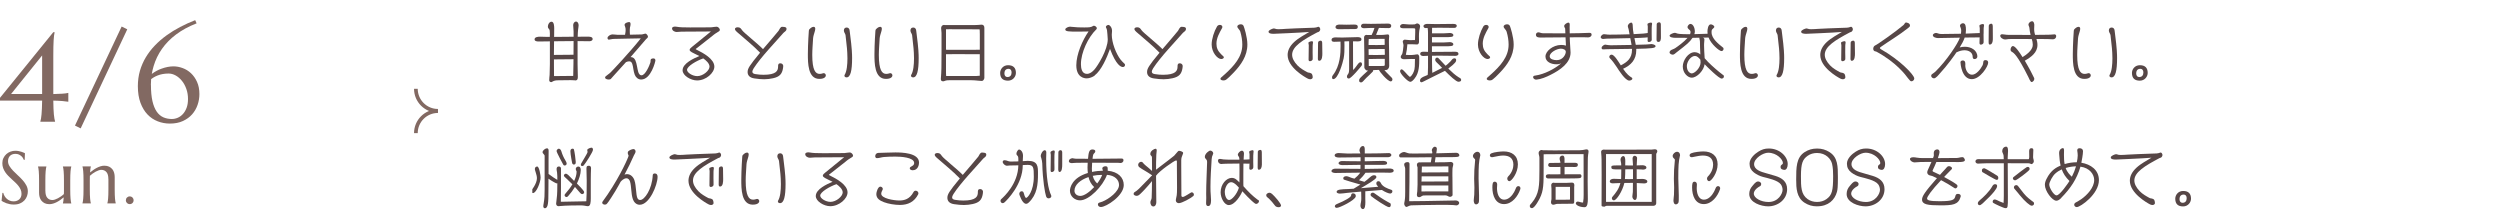 <?xml version="1.0" encoding="UTF-8"?><svg id="_レイヤー_2" xmlns="http://www.w3.org/2000/svg" xmlns:xlink="http://www.w3.org/1999/xlink" viewBox="0 0 675.92 60"><defs><style>.cls-1{fill:#826962;}.cls-2,.cls-3{fill:none;}.cls-4{fill:#564646;}.cls-5{clip-path:url(#clippath-1);}.cls-3{stroke:#826962;stroke-miterlimit:10;}.cls-6{clip-path:url(#clippath);}</style><clipPath id="clippath"><rect class="cls-2" x="105.42" y="22" width="16" height="16"/></clipPath><clipPath id="clippath-1"><rect class="cls-2" x="143.92" width="532" height="60"/></clipPath></defs><g id="Design"><path class="cls-1" d="M14.76,8.7v.07c-.06.23-.11.52-.15.86-.04.34-.08.77-.11,1.28-.03.51-.05,1.12-.07,1.82-.02.7-.02,1.52-.02,2.47v10.23c1.01-.02,1.83-.06,2.47-.1.64-.04,1.14-.11,1.52-.2h.07v2.37h-.07c-.38-.07-.88-.13-1.52-.18-.64-.06-1.46-.09-2.47-.12.01.81.03,1.52.05,2.12.02.61.06,1.14.1,1.59.04.45.09.83.15,1.15.06.32.12.58.18.79v.07h-3.98v-.07c.07-.21.13-.47.18-.79.06-.32.1-.7.14-1.15.04-.45.07-.98.1-1.59.03-.61.05-1.32.06-2.12H0v-.75L14.41,8.7h.35ZM11.39,25.42v-10.43L2.99,25.42h8.4Z"/><path class="cls-1" d="M32.88,7.17l1.53.75-12.6,26.79-1.54-.76,12.62-26.78Z"/><path class="cls-1" d="M53.16,6.31c-2.14.83-3.98,1.83-5.54,3-1.56,1.17-2.84,2.48-3.84,3.92-1.01,1.44-1.75,2.98-2.24,4.63-.21.7-.38,1.41-.5,2.12.87-.63,1.73-1.1,2.56-1.39,1.17-.43,2.27-.65,3.3-.65.81,0,1.63.15,2.47.46.84.3,1.59.77,2.26,1.39.67.63,1.22,1.41,1.64,2.35.43.94.64,2.04.64,3.3,0,.99-.16,1.96-.49,2.91-.33.96-.82,1.81-1.48,2.56-.66.75-1.49,1.35-2.49,1.81-1,.46-2.17.69-3.51.69-1.15,0-2.25-.2-3.3-.61s-1.97-1.02-2.76-1.85-1.43-1.88-1.9-3.15c-.47-1.27-.71-2.77-.71-4.51,0-1.46.19-2.84.56-4.14.38-1.3.91-2.52,1.59-3.66.69-1.14,1.5-2.21,2.46-3.2.95-.99,2-1.9,3.15-2.73,1.15-.83,2.38-1.59,3.69-2.27,1.31-.69,2.66-1.3,4.05-1.84l.38.85ZM40.81,22.98c0,1.74.14,3.19.41,4.37.27,1.17.66,2.12,1.15,2.83s1.09,1.22,1.78,1.53c.69.3,1.46.46,2.3.46.55,0,1.09-.11,1.62-.34.53-.23.99-.57,1.4-1.02.41-.45.74-1.02.99-1.69.25-.67.37-1.46.37-2.36,0-.97-.15-1.88-.45-2.72-.3-.84-.69-1.57-1.19-2.18-.49-.61-1.05-1.1-1.68-1.45-.63-.35-1.26-.53-1.92-.53-.59,0-1.13.05-1.62.14-.49.09-.95.22-1.37.39-.42.17-.81.36-1.16.58-.21.13-.4.27-.58.4-.04.53-.07,1.07-.07,1.61Z"/><path class="cls-1" d="M6.66,43.23h-.21c-.05-.15-.14-.32-.25-.51s-.26-.37-.45-.53-.41-.3-.67-.42-.57-.17-.93-.17c-.32,0-.6.05-.85.15s-.45.23-.62.41-.29.38-.38.62-.13.51-.13.8c0,.47.13.92.4,1.34s.59.85.99,1.26.83.83,1.29,1.25.89.85,1.29,1.3.73.92.99,1.41.4,1.02.4,1.59c0,.42-.07.85-.22,1.27s-.37.81-.68,1.15-.7.61-1.18.83-1.05.32-1.72.32c-.37,0-.72-.03-1.06-.1s-.65-.15-.93-.25-.54-.21-.76-.33-.41-.22-.55-.32l.22-2.16h.24c.07.31.19.6.35.87s.36.52.6.73c.24.21.51.38.82.51s.64.19,1.01.19c.33,0,.63-.05.89-.15s.49-.24.68-.42.33-.39.43-.64.15-.52.15-.81c0-.41-.07-.79-.22-1.14s-.35-.68-.59-.99-.52-.62-.83-.91-.63-.59-.95-.88-.64-.6-.95-.91c-.31-.31-.59-.65-.83-1s-.44-.74-.59-1.14-.22-.85-.22-1.34c0-.51.1-.98.3-1.39s.46-.77.79-1.06.7-.52,1.12-.67.85-.23,1.29-.23c.33,0,.62.03.9.08s.52.11.74.19.41.14.57.21.3.13.4.18l-.07,1.83Z"/><path class="cls-1" d="M12.27,51.58c0,.86.17,1.49.51,1.89s.8.61,1.38.61c.21,0,.44-.04.7-.13s.53-.21.81-.35.55-.32.83-.51.53-.4.77-.62c.01-.19.02-.39.02-.6v-3.04c0-.55,0-1.04-.02-1.45s-.04-.77-.06-1.07-.05-.55-.09-.75-.07-.37-.11-.51v-.04h2.26v.04c-.04.14-.07.31-.11.51s-.06.45-.09.75-.05.66-.06,1.07-.02.9-.02,1.45v2.36c0,.55,0,1.04.02,1.45s.03.77.06,1.07.06.55.09.75.07.37.11.51v.04h-2.26v-.04c.04-.16.08-.37.12-.62s.07-.59.09-1c-.27.23-.56.45-.86.67s-.63.42-.97.6-.67.32-1.02.42-.68.16-1.01.16c-.51,0-.94-.09-1.29-.26s-.64-.41-.87-.69-.39-.61-.49-.98-.15-.74-.15-1.12v-3.32c0-.55,0-1.04-.02-1.45s-.03-.77-.06-1.07-.06-.55-.09-.75-.07-.37-.11-.51v-.04h2.26v.04c-.04.14-.07.31-.11.51s-.06.45-.09.75-.05.66-.06,1.07-.02.9-.02,1.45v2.76Z"/><path class="cls-1" d="M29.3,48.42c0-.86-.17-1.49-.52-1.89s-.81-.61-1.39-.61c-.21,0-.44.04-.7.13s-.53.21-.8.35-.55.32-.82.51-.53.4-.77.62l-.02,1.28v2.36c0,.55,0,1.04.02,1.45s.03.77.06,1.07.06.55.09.75.07.37.11.51v.04h-2.26v-.04c.04-.14.08-.31.11-.51s.06-.45.09-.75.04-.66.06-1.07.02-.9.02-1.45v-2.36c0-.55,0-1.04-.02-1.45s-.04-.77-.06-1.07-.05-.55-.09-.75-.07-.37-.11-.51v-.04h2.26v.04c-.05.16-.09.37-.12.62s-.06.58-.09.98c.27-.22.56-.44.86-.66s.63-.42.96-.59.67-.31,1.02-.42.68-.16,1.02-.16c.51,0,.94.09,1.29.26s.64.41.87.69.39.61.49.98.15.74.15,1.12v3.32c0,.55,0,1.04.02,1.45s.03.77.06,1.07.06.55.09.75.07.37.11.51v.04h-2.26v-.04c.04-.14.08-.31.11-.51s.06-.45.09-.75.04-.66.06-1.07.02-.9.02-1.45v-2.76Z"/><path class="cls-1" d="M34.03,54.14c0-.14.03-.28.08-.41s.13-.24.22-.33.21-.17.33-.22c.13-.06.26-.08.41-.08s.29.03.42.08.24.13.33.22.17.21.22.33.08.26.08.41c0,.3-.1.55-.3.75s-.45.3-.75.3c-.14,0-.28-.03-.41-.08-.13-.06-.24-.13-.33-.22s-.17-.21-.22-.33-.08-.27-.08-.42Z"/><g class="cls-6"><path class="cls-3" d="M118.4,29.96c-3.29,0-5.96-2.67-5.96-5.96"/><path class="cls-3" d="M118.4,30.04c-3.29,0-5.96,2.67-5.96,5.96"/></g><g class="cls-5"><path class="cls-4" d="M156.16,17.38c0,1.13.07,2.27.07,3.4,0,.54-.09.97-.72.97-.07,0-.14-.02-.2-.04-.32,0-.67-.04-.99-.04-1.12,0-2.21.04-3.33.04-.56,0-1.12.04-1.6.34-.09.05-.22.16-.32.16-.32,0-.58-.18-.58-.52,0-.49.07-.97.11-1.46.05-.95.07-1.91.07-2.86v-6.19c-.99.02-2,.04-2.99.04-.41,0-1.15-.04-1.15-.58,0-.65.97-.72,1.46-.72.61,0,1.26.05,1.87.05h.79c0-.29.02-.58.02-.86,0-.7-.05-1.06-.23-1.26l-.09-.09c-.11-.13-.22-.27-.22-.61,0-.54.4-1.28.99-1.28.7,0,.72,1.31.72,1.82,0,.76,0,1.53-.02,2.29,1.75,0,3.51-.04,5.26-.05v-1.44c0-.58-.11-1.13-.11-1.71,0-.43.31-.95.77-.95.5,0,.7.58.7,1.01,0,.16-.04.34-.05.5-.07.5-.14,1.01-.16,1.51l-.04,1.08c.88,0,1.78-.02,2.67-.02.47,0,1.37,0,1.37.63,0,.47-.52.61-.92.61-1.04,0-2.11-.02-3.15-.04v6.27ZM155.06,14.8c0-1.22.02-2.47.02-3.69h-.36c-1.64,0-3.28.02-4.92.05-.02,1.17-.04,2.36-.04,3.53v.16c1.75,0,3.48-.05,5.22-.05h.07ZM155.04,16.86l.02-.85c-1.76,0-3.53.05-5.29.05v1.57c0,.97,0,1.94.02,2.94h.18c1.67,0,3.33-.05,5.01-.05l.07-3.65Z"/><path class="cls-4" d="M165.12,21.36c-.09.11-.45.14-.58.14-.29,0-.94-.14-.94-.52,0-.13.04-.23.13-.32.31-.31.95-.68,1.35-1.08.65-.65,4.97-5.19,8.17-9.2h-.45c-2.29,0-4.56.13-6.84.14-.45,0-1.17.2-1.35.2-.23,0-.36-.23-.36-.45,0-.5.85-.97,1.3-.97.36,0,1.13.09,1.42.11h2.02c.13-.67.16-1.01.16-1.24,0-.45-.02-.63-.16-1.01-.05-.14-.13-.27-.13-.43,0-.54.95-.77,1.24-.77.34,0,.38.34.38.59,0,.16-.02.31-.05.45l-.11.43c-.04.22-.05.43-.05.65,0,.43,0,.88.04,1.3,1.04-.04,2.11-.05,3.15-.07.32,0,.83-.23,1.03-.23.29,0,.7.54.7.83,0,.32-.4.52-.52.68-1.3,1.51-2.57,3.01-3.89,4.5l-.31.34h.04c.63,0,1.01.34,1.26.86.41.86.52,2.3.79,3.17.16.5.43.9.88.9,1.04,0,2.14-2.63,2.4-3.46.05-.16.05-.32.05-.5,0-.36.14-.61.79-.61.34,0,.52.23.52.54,0,.29-1.19,5.17-3.85,5.17-.81,0-1.44-.56-1.73-1.28-.38-.92-.41-2.21-.67-2.92-.16-.45-.36-.72-.86-.72-.29,0-.59.11-.85.22l-3.26,3.6-.86.97Z"/><path class="cls-4" d="M188.47,12.95c-.05.05-.16.13-.23.18-.07.05-.14.09-.14.13s.07.07.14.13l.25.13c1.57.77,4.65,2.41,4.65,4.5,0,1.67-2.23,3.73-4.68,3.73-1.69,0-3.91-1.31-3.91-2.75,0-1.87,3.06-3.24,4.54-3.85-.41-.22-.83-.41-1.24-.61-.32-.16-1.4-.61-1.4-1.04,0-.32.41-.63.65-.83,1.69-1.4,3.4-2.77,5.11-4.16-2.65,0-5.33.02-7.92.05-.45,0-.9.09-1.35.09-.52,0-1.24-.36-1.24-.97,0-.43.56-.49.86-.49.16,0,.31.02.45.05.7.14,1.76.18,3.56.18.18,0,3.31,0,4.41-.02,1.17,0,1.35-.02,1.4-.02.47-.04.92-.16,1.39-.16.38,0,.86.49.86.86,0,.29-.31.45-.77.72-.63.36-1.17.83-1.73,1.28l-3.66,2.88ZM185.75,18.89c0,.74,1.46,1.69,2.77,1.69,1.57,0,3.31-1.51,3.31-2.56,0-.9-1.01-1.75-1.69-2.23-1.78.61-4.39,2.11-4.39,3.1Z"/><path class="cls-4" d="M211.62,7.26c.67,0,1.03.14,1.03.5,0,.32-.09.52-.4.77-.14.13-.32.23-.45.38-1.89,2.2-6.1,6.54-8.03,9.56-.25.4-.36.7-.36.92,0,.41.38.58.85.65.77.13,1.49.18,2.2.18,3.42,0,3.91-1.1,3.91-2.2,0-.49.02-.9.63-.9.34,0,.76.22.76.77,0,.18-.04.38-.05.5-.25,1.67-.99,2.39-2.72,2.77-.76.16-1.51.27-2.38.27-.77,0-1.64-.07-2.68-.23-1.35-.2-1.8-.94-1.8-1.71,0-.94.41-1.66,3.37-5.24-2-2.07-4.16-3.75-6.27-5.62-.18-.16-.52-.49-.52-.76,0-.47.59-.49.77-.49.65,0,.83.34,1.17.81.54.74,4.21,3.6,5.64,5.1,1.8-2.14,3.6-4.16,4.2-4.95.29-.4.45-1.1,1.03-1.1h.13Z"/><path class="cls-4" d="M218.82,7.93c.31-.32.7-.68,1.17-.68.34,0,.43.27.43.56,0,.27-.09.54-.16.79-.16.52-.4,1.26-.43,1.8-.07,1.46-.22,2.95-.22,4.43,0,4.14.86,5.15,2,5.15.27,0,.59-.05.95-.18.05-.02.11-.02.16-.02.32,0,.56.31.56.61,0,.27-.25.94-1.76.94-3.1,0-3.1-4.3-3.1-6.73,0-1.4.07-2.83.13-4.18.13-2.32.13-2.34.27-2.48ZM228.16,8.25c0-.47.23-.81.76-.81.49,0,.76.38.79.81.02.29.07.59.11.88.54,4.07.56,5.65.56,6.59,0,3.37-.43,5.2-1.49,5.2-.23,0-.56-.11-.58-.4,0-.11,0-.18.05-.27.59-.94.76-2.77.76-4.48,0-1.03-.07-2-.13-2.72-.11-1.17-.23-2.34-.38-3.51-.05-.45-.41-.72-.45-1.21v-.09Z"/><path class="cls-4" d="M236.82,7.93c.31-.32.7-.68,1.17-.68.34,0,.43.27.43.56,0,.27-.09.54-.16.79-.16.52-.4,1.26-.43,1.8-.07,1.46-.22,2.95-.22,4.43,0,4.14.86,5.15,2,5.15.27,0,.59-.05.95-.18.05-.02.11-.02.16-.02.32,0,.56.31.56.61,0,.27-.25.94-1.76.94-3.1,0-3.1-4.3-3.1-6.73,0-1.4.07-2.83.13-4.18.13-2.32.13-2.34.27-2.48ZM246.16,8.25c0-.47.23-.81.76-.81.49,0,.76.38.79.81.02.29.07.59.11.88.54,4.07.56,5.65.56,6.59,0,3.37-.43,5.2-1.49,5.2-.23,0-.56-.11-.58-.4,0-.11,0-.18.05-.27.59-.94.76-2.77.76-4.48,0-1.03-.07-2-.13-2.72-.11-1.17-.23-2.34-.38-3.51-.05-.45-.41-.72-.45-1.21v-.09Z"/><path class="cls-4" d="M256.83,21.68c-.52,0-1.01.02-1.49.23-.11.05-.18.07-.31.07-.65,0-.65-.4-.65-.67v-.07c.16-1.89.18-3.26.18-7.24v-5.08c0-.45-.11-.88-.11-1.33s.32-.86.79-.86c.05,0,.11.02.14.04h8.26c.5,0,1.01-.04,1.51-.09.07,0,.14-.02.22-.02.52,0,.77.34.77.85v13.56c0,.25-.27.74-.54.79-.09.02-.18.02-.27.02-.29,0-.56-.04-.85-.07-.68-.07-1.35-.13-2.03-.13h-5.64ZM264.9,9.06c0-.27,0-.9-.04-1.12-.54-.02-1.53-.02-2.07-.02h-1.1c-1.67,0-3.35-.02-5.02-.02-.31,0-.59,0-.9.02v5.53c.38.02.74.02,1.12.02h3.46c1.48,0,3.06-.02,4.56-.02v-4.39ZM264.9,14.66c-1.78,0-3.58-.02-5.37-.02h-1.58c-.72,0-1.46,0-2.18.02v5.1c0,.27.04.52.04.79h7.83c.25,0,.52,0,.77-.04.16-.02.31-.04.49-.04v-5.82Z"/><path class="cls-4" d="M272.53,21.81c-1.39,0-2.12-.68-2.12-2.09,0-1.01.79-2.09,2.14-2.09,1.42,0,2.12.72,2.12,2.09,0,.97-.79,2.09-2.14,2.09ZM273.5,19.57c0-.59-.31-.97-.81-.97-.38,0-1.13.13-1.13,1.26,0,.59.31.97.81.97.77,0,1.13-.5,1.13-1.26Z"/><path class="cls-4" d="M295.99,20.42c-.56.41-1.46.77-2.16.77s-2.83-.27-2.83-3.55c0-2.92,1.64-6.73,3.31-9.13-.92,0-1.82.04-2.74.04-2.56,0-3.55-.02-3.55-.58,0-.45.92-.76,1.28-.76.16,0,.32.04.49.05,1.13.14,2.2.16,3.35.16,1.26,0,1.84-.02,2.41-.4.05-.04.11-.07.16-.07.34,0,.83.32.83.68,0,.13-.05.23-.11.29-2.25,2.16-4.18,6.3-4.18,9.42,0,1.08.23,2.63,1.62,2.63.79,0,1.46-.52,2.07-1.22.81-.92,3.56-5.26,3.56-8.12,0-.5-.18-2.38-.2-2.45-.04-.27-.13-.5-.27-.74-.04-.05-.04-.11-.04-.16,0-.29.43-.54.7-.54.31,0,.97.61.97,1.62,0,.34-.07.68-.07,1.03,0,2.11,1.12,5.11,2.41,6.77.32.41.67.72,1.04,1.08.11.09.13.22.13.34,0,.32-.27.54-.58.54-.5,0-1.8-.43-3.48-4.9-.85,2.38-2.34,5.82-4.16,7.18Z"/><path class="cls-4" d="M319.62,7.26c.67,0,1.03.14,1.03.5,0,.32-.09.52-.4.77-.14.13-.32.23-.45.38-1.89,2.2-6.1,6.54-8.03,9.56-.25.4-.36.7-.36.92,0,.41.38.58.85.65.77.13,1.49.18,2.2.18,3.42,0,3.91-1.1,3.91-2.2,0-.49.02-.9.63-.9.34,0,.76.22.76.77,0,.18-.04.38-.05.5-.25,1.67-.99,2.39-2.72,2.77-.76.16-1.51.27-2.38.27-.77,0-1.64-.07-2.68-.23-1.35-.2-1.8-.94-1.8-1.71,0-.94.41-1.66,3.37-5.24-2-2.07-4.16-3.75-6.27-5.62-.18-.16-.52-.49-.52-.76,0-.47.59-.49.77-.49.65,0,.83.34,1.17.81.54.74,4.21,3.6,5.64,5.1,1.8-2.14,3.6-4.16,4.2-4.95.29-.4.45-1.1,1.03-1.1h.13Z"/><path class="cls-4" d="M330.74,15.2c.07.07.14.2.14.31,0,.32-.47.45-.7.45-1.01,0-2.59-1.78-2.59-3.94,0-1.49.68-3.56,1.44-4.84.16-.29.47-.45.79-.45s.67.18.67.56c0,.13-.04.22-.09.32-.72,1.3-1.51,2.65-1.51,4.2,0,1.15.36,1.94,1.24,2.83l.61.58ZM331.25,19.99c2.3-2.12,4.63-4.56,4.63-7.92,0-1.15-.2-2.34-.52-3.44-.09-.34-.31-.59-.49-.81l-.23-.31c-.05-.11-.11-.2-.11-.31,0-.45.58-.63.92-.63.38,0,.65.14.79.49.11.23,1.01,2.93,1.01,4.97,0,3.12-1.75,5.56-3.8,7.69-1.84,1.89-2.11,2.03-2.65,2.03-.22,0-.83-.07-.83-.43,0-.13.05-.23.14-.32l1.13-1.01Z"/><path class="cls-4" d="M356.14,8.75c-4,2.11-6.79,3.83-6.79,6.05,0,.92.49,1.87,1.42,2.86.81.86,1.91,1.44,2.66,1.85.34.2.56.05,1.1.34.27.13.38.72.38,1.04,0,.43-.45.54-.68.54-.25,0-.5-.09-.7-.2-.79-.41-5.4-3.01-5.4-6.37,0-1.22.59-2.41,1.78-3.51,1.24-1.15,2.86-1.96,4.07-2.72l-.5.04c-1.66.16-9.06.47-9.16.47-.63,0-1.35-.09-1.35-.58,0-.43,1.12-.86,1.44-.88.09,0,.22.04.31.07.29.11.52.14.85.14h.22c.59,0,1.19-.05,1.78-.09,1.49-.07,3.89-.2,5.38-.23,2.57-.05,2.79-.09,3.26-.27.04-.02.2-.07.25-.07.27,0,.49.41.49.68s-.22.65-.47.72l-.32.11ZM354.92,15.94c0,.38-.43.61-.76.61-.27,0-.36-.2-.36-.43.04-1.3.05-2.59.05-3.89,0-.2-.09-.38-.09-.56,0-.11,0-.22.11-.29.2-.13.63-.25.86-.25.2,0,.27.22.27.38,0,.14-.05.32-.07.47-.02.11-.04.34-.04,2.21,0,.36.02.7.02,1.06v.68ZM356.31,15.87c0-1.44.05-2.9.05-4.34,0-.36.41-.54.72-.54.32,0,.4.36.4.65,0,.92.04,1.85.04,2.77,0,.58,0,2.03-.85,2.03-.31,0-.36-.34-.36-.58Z"/><path class="cls-4" d="M364.78,11.15c-.43,0-.86.02-1.3.04,0,.4.02.79.02,1.19,0,1.13,0,2.27-.22,3.38-.22,1.12-1.46,5.64-2.83,5.64-.23,0-.31-.27-.31-.45,0-.25.07-.43.22-.61,2.02-2.56,2.09-6.05,2.09-7.85,0-.41,0-.83-.02-1.24-.56.02-1.1.05-1.66.05-.38,0-.76-.05-.76-.52,0-.54.61-.67,1.04-.67.61,0,1.24.04,1.85.04,1.37,0,2.74-.11,4.11-.11.45,0,1.08.04,1.08.63,0,.49-.7.52-1.04.52-.41,0-.83,0-1.24-.02v.29c0,2.38.02,5.1.02,7.47.67-.61.95-1.22,1.48-1.82.13-.14.31-.27.5-.27.31,0,.43.23.43.52,0,.13-.02.27-.09.38-.18.27-2.84,3.49-3.46,3.49-.34,0-.52-.2-.52-.52,0-.23.09-.41.23-.59.29-.34.36-.7.36-1.58v-7.38ZM366.46,7.85c-1.49,0-2.99.05-4.48.05-.36,0-.9-.11-.9-.56,0-.59.67-.7,1.13-.7.63,0,1.24.04,1.87.04s1.31-.04,1.96-.04c.45,0,1.06,0,1.06.61,0,.43-.23.59-.65.59ZM374.29,18.93l.43.5c.5.54,1.04,1.03,1.55,1.57.13.13.2.29.2.47,0,.25-.16.54-.45.54-.86,0-3.15-2.75-3.15-3.06v-.05c-.54,0-1.08.02-1.62.05,0,.04.02.05.02.09,0,.23-.02.27-.99,1.19-.59.56-1.21,1.1-1.73,1.73-.14.16-.32.32-.56.32-.36,0-.52-.16-.52-.52,0-.5.2-.68,2.43-2.7-.09,0-.18.02-.27.02-.31,0-.76-.54-.76-.83v-3.73c0-1.46-.07-2.94-.07-4.39,0-.41.27-.7.68-.7.07,0,.16.04.23.04h1.13c.31-.61.58-1.24.77-1.91h-1.19c-.54,0-1.08.07-1.62.07-.38,0-.83-.14-.83-.59,0-.38.34-.63.7-.63.65,0,1.31.04,1.96.04,1.53,0,3.08-.07,4.61-.07.41,0,.9.09.9.61,0,.47-.32.61-.74.61-.7,0-1.42-.04-2.12-.04h-.47c-.22.54-.68,1.6-.77,1.87.27,0,.52.02.79.02.74,0,1.46,0,2.2-.13.07-.02.13-.02.2-.02.31,0,.36.31.36.54,0,.07-.02.13-.02.2-.05.47-.05.95-.05,1.42,0,.67.04,1.33.04,2,0,1.46.04,2.92.04,4.38,0,.52-.38,1.1-.94,1.1h-.38ZM374.2,10.5c-1.37,0-2.77.04-4.14.04,0,.36-.04.7-.04,1.06v.56c.76,0,1.51.02,2.27.02.61,0,1.21,0,1.82-.04.09,0,.18-.02.27-.02,0-.54-.02-1.08-.02-1.62h-.16ZM374.38,13.24c-1.46,0-2.9.04-4.36.04,0,.52.02,1.04.02,1.57.72,0,1.46.02,2.18.02.63,0,1.26,0,1.89-.04.11,0,.22,0,.31-.02,0-.52-.04-1.04-.04-1.57ZM374.41,15.92h-2.07c-.68,0-1.39.04-2.07.04h-.22c.02.63.02,1.26.02,1.89h2.05c.59,0,1.19-.02,1.78-.02.16,0,.5,0,.5-.25v-1.66Z"/><path class="cls-4" d="M383.72,15.74c0,1.89,0,3.91-1.24,5.46-.25.32-.74.92-1.19.92-.68,0-2.75-2.2-2.75-2.84,0-.25.14-.54.43-.54,0,.02.04.02.07.02.23.04.79.67.94.83.25.29.85.97,1.22,1.21.63-.36,1.08-1.37,1.22-2.03.07-.36.14-.85.14-2.81-.31,0-.63-.02-.94-.02-.67,0-1.33.07-2,.07-.4,0-.9-.14-.9-.63,0-.29.23-.54.38-.77.13-.22.36-1.94.36-2.29,0-.47-.2-.79-.2-1.13,0-.2.32-.47.52-.47.49,0,.95.13,1.44.13.45,0,.88-.02,1.33-.02.04-.23.04-.49.04-.72,0-.43.04-.88.04-1.31v-.95c0-.2-.32-.2-.45-.2h-2.7c-.72,0-.95-.22-.95-.49,0-.45.47-.67.83-.67.54,0,1.1.13,1.69.13.38,0,.94-.02,1.31-.02.29,0,.56-.27.79-.27.4,0,.81.36.81.76,0,.32-.18.81-.23,1.17-.07.49-.09,1.01-.09,1.53s.02,1.04.02,1.53c0,.29-.16.7-.5.7-.4,0-.79-.05-1.19-.05h-1.46c-.05.94-.2,1.94-.41,2.86.27.02.54.04.86.04h.59c.36,0,.5-.04.86-.07.27-.04.56-.11.83-.11.31,0,.47.47.47.7v.38ZM386.04,19.84c.04-.54.05-1.08.05-1.62v-3.13h-.11c-.34,0-.85.05-1.19.05-.18,0-.81-.07-.81-.58,0-.56.58-.58.99-.58.34,0,.59.02,1.12.04v-5.06c0-.43-.02-.86-.09-1.3,0-.04-.02-.05-.02-.09-.22.02-.41.02-.63.02-.16,0-.49-.22-.49-.52,0-.43.63-.61.97-.61.83,0,1.64.05,2.47.05,1.44,0,3.08-.05,4.52-.05.34,0,1.04.02,1.04.52,0,.4-.36.56-.68.56-1.22,0-2.65-.04-3.87-.04-.7,0-1.42,0-2.12.02,0,.5-.02.99-.02,1.49h3.22c.47,0,1.13-.09,1.6-.09.34,0,.95.13.95.58,0,.54-.67.54-2.41.54h-3.37v1.44h3.22c.47,0,1.13-.09,1.6-.09.34,0,.95.13.95.58,0,.54-.67.54-2.41.54h-3.37v1.53c1.98,0,4.3-.02,6.25-.05.38,0,.92.05.92.59,0,.38-.5.52-.81.52-1.42,0-2.85-.05-4.27-.05-.68,0-1.39,0-2.07.02v1.6c0,.76.02,1.53.04,2.29,0,.25.02.49.04.74.9-.43,1.76-.9,2.65-1.35-.41-.45-1.19-1.22-1.46-1.46-.18-.16-.41-.45-.41-.7,0-.32.16-.61.52-.61.22,0,.36.14.5.29.59.63,1.19,1.28,1.8,1.91.43-.32.59-.47,1.39-1.26.16-.18.31-.43.5-.58.14-.09.29-.18.47-.18.34,0,.49.16.49.49,0,.34-.09.76-2.13,2.29.47.47.96.92,1.46,1.35.41.36.85.68,1.3.97.16.11.32.18.49.29s.23.25.23.45c0,.43-.41.5-.76.5-.59,0-2.31-1.62-3.62-2.95-1.1.54-2.21,1.08-3.31,1.64-2.77,1.42-2.92,1.46-3.02,1.46-.18,0-.41-.16-.41-.36,0-.61.2-.92,2.07-1.62l.04-.41Z"/><path class="cls-4" d="M402.74,15.2c.07.07.14.2.14.31,0,.32-.47.45-.7.45-1.01,0-2.59-1.78-2.59-3.94,0-1.49.68-3.56,1.44-4.84.16-.29.47-.45.79-.45s.67.18.67.56c0,.13-.04.22-.09.32-.72,1.3-1.51,2.65-1.51,4.2,0,1.15.36,1.94,1.24,2.83l.61.58ZM403.25,19.99c2.3-2.12,4.63-4.56,4.63-7.92,0-1.15-.2-2.34-.52-3.44-.09-.34-.31-.59-.49-.81l-.23-.31c-.05-.11-.11-.2-.11-.31,0-.45.58-.63.92-.63.38,0,.65.14.79.49.11.23,1.01,2.93,1.01,4.97,0,3.12-1.75,5.56-3.8,7.69-1.84,1.89-2.11,2.03-2.65,2.03-.22,0-.83-.07-.83-.43,0-.13.05-.23.14-.32l1.13-1.01Z"/><path class="cls-4" d="M429.76,8.88c.29,0,.56.11.56.47,0,.5-.49.76-.94.76s-.88-.04-1.31-.04c-1.24,0-2.45.02-3.66.02.02.65.05,1.67.11,2.27.04.43.11,1.4.11,1.84,0,2.84-2.83,4.74-5.4,6.03-1.13.58-2.59,1.19-3.83,1.3h-.18c-.31-.04-.72-.32-.72-.68,0-.09.05-.27.27-.36.14-.05,1.04-.2,1.3-.25,2.54-.63,4.97-2.16,6.01-3.13-.07.04-.56.27-1.13.27h-.16c-1.37,0-2.95-.63-2.95-2.11,0-1.39,1.94-3.08,4.21-3.12.45,0,.97.05,1.33.18l-.11-2.23h-.86l-5.89.05c-.54,0-1.26-.05-1.26-.76,0-.38.31-.65.67-.65s.67.23,1.19.25c.5.02,3.15.02,3.94.02h2.16l-.05-1.28c0-.11-.27-.38-.27-.68,0-.5.86-.94,1.12-.94.32,0,.38.27.38.61,0,.22-.02.45-.02.65,0,.58,0,1.1.02,1.64,1.82-.02,3.55-.05,5.33-.13h.05ZM420.91,16.26c1.64,0,2.43-1.53,2.43-2.25,0-.63-.79-.85-1.33-.85-1.12,0-3.02,1.03-3.02,2.07,0,.81,1.17,1.03,1.85,1.03h.07Z"/><path class="cls-4" d="M442.4,13.54c0,2.61-1.44,4.09-3.57,5.06,1.06,1.55,1.73,2,2.34,2.38.11.07.16.14.16.29,0,.34-.56.52-.83.52-1.08,0-2.83-2.79-3.37-3.64q-.99-1.53-1.87-2.41c-.11-.11-.16-.22-.16-.38,0-.34.32-.59.63-.59.74,0,1.98,2.12,2.36,2.7l.13.2c1.67-.85,3.02-1.87,3.02-4.21v-.25c-2.2.04-4.43.07-6.63.09-.38,0-.74.05-1.12.05-.27,0-.47-.07-.47-.41,0-.49.77-.88.97-.88.05,0,.14.04.2.04.43.05.86.14,1.31.14,1.85-.02,3.73-.04,5.62-.09l-.11-.63-.23-1.21-6.39.14c-.34,0-.67.09-.99.09-.25,0-.63-.22-.63-.49,0-.31.5-.81.86-.81.47,0,.74.13,1.53.13,1.67,0,3.37-.04,5.04-.09h.38c-.09-.45-.18-.92-.25-1.37-.05-.29-.22-.54-.22-.85,0-.43.52-.95.92-.95s.41.67.41.92c0,.65.11,1.42.25,2.2,2.47-.11,3.24-.2,3.44-.25.11-.04.23-.05.36-.07,0-.58.02-1.15.02-1.73,0-.18-.09-.36-.09-.54,0-.11,0-.22.11-.29.18-.13.61-.25.85-.25.2,0,.29.18.29.36,0,.14-.05.32-.07.47-.04.34-.04.7-.04,2.16,0,.56.02,1.13.02,1.69,0,.36-.45.58-.76.58-.27,0-.36-.14-.36-.4,0-.29.02-.58.02-.86-.76.11-3.01.18-3.58.2.18.79.32,1.64.36,1.82l2.92-.09c.27-.02.54-.04.81-.07.14-.02.36-.05.5-.05.07,0,1.12.11,1.12.58,0,.52-.95.63-5.22.72v.36ZM447.87,10.73c.02-1.39.05-2.79.05-4.18,0-.36.41-.52.72-.52.32,0,.4.38.4.63,0,1.13.02,2.27.02,3.4,0,.49-.04,1.28-.68,1.28-.38,0-.5-.27-.5-.61Z"/><path class="cls-4" d="M465.57,20.06c.13.09.27.16.38.25.11.09.14.25.14.4,0,.31-.32.54-.61.54-.74,0-3.91-3.15-4.61-3.89-.2,1.66-2.02,3.64-3.49,3.64-1.06,0-2.41-1.26-2.41-3.02,0-1.62,1.44-3.87,3.22-3.87.59,0,1.19.29,1.53.61-.11-1.57-.07-2.18-.11-3.46,0-.11-.02-.25-.05-.4-.09-.38-.11-.47-.11-.54,0-.05.02-.09.02-.13-.63,0-1.26.04-1.87.04-.83,1.22-1.4,1.67-4.36,3.96-.23.18-.63.59-.95.59-.36,0-.9-.22-.9-.65,0-.16.18-.41.31-.52.18-.16.83-.34,1.21-.59.74-.5,2.36-1.66,3.35-2.79-1.24,0-2.43,0-3.51-.02-.31,0-1.35-.09-1.35-.58,0-.38,1.1-.76,1.42-.76.16,0,.34.07.49.13.36.13.74.25,3.62.25.09-.2.14-.41.14-.59,0-.41-.29-.59-.56-.83-.16-.14-.27-.31-.27-.52,0-.32.43-.85.77-.85.85,0,1.22,1.3,1.22,1.96,0,.27-.04.54-.13.81l3.58-.11c-.04-.2-.04-.41-.04-.61,0-.52.14-1.93.9-1.93.32,0,.95.31.95.68,0,.14-.14.29-.31.43-.43.38-.43.47-.43,1.06,0,1.71,1.91,3.15,3.13,4.14.09.07.11.23.11.34,0,.29-.25.58-.56.58-.59,0-2.83-1.89-3.49-3.67l-1.6.04c.29.09.47.16.47.49v.09c-.09.88-.09,1.39-.09,1.49,0,1.03.07,1.96.16,3.49,1.15,1.35,2.56,2.57,3.93,3.71l.76.59ZM458.27,15.13c-1.19,0-2.2,1.62-2.2,2.72,0,1.57.97,2,1.33,2,.79,0,2.38-1.51,2.38-2.97,0-.25-.04-.49-.05-.74-.5-.61-.94-1.01-1.46-1.01Z"/><path class="cls-4" d="M470.82,7.93c.31-.32.7-.68,1.17-.68.34,0,.43.27.43.56,0,.27-.09.54-.16.79-.16.52-.4,1.26-.43,1.8-.07,1.46-.22,2.95-.22,4.43,0,4.14.86,5.15,2,5.15.27,0,.59-.05.95-.18.05-.02.11-.02.16-.02.32,0,.56.31.56.61,0,.27-.25.94-1.76.94-3.1,0-3.1-4.3-3.1-6.73,0-1.4.07-2.83.13-4.18.13-2.32.13-2.34.27-2.48ZM480.16,8.25c0-.47.23-.81.76-.81.49,0,.76.38.79.81.02.29.07.59.11.88.54,4.07.56,5.65.56,6.59,0,3.37-.43,5.2-1.49,5.2-.23,0-.56-.11-.58-.4,0-.11,0-.18.05-.27.59-.94.76-2.77.76-4.48,0-1.03-.07-2-.13-2.72-.11-1.17-.23-2.34-.38-3.51-.05-.45-.41-.72-.45-1.21v-.09Z"/><path class="cls-4" d="M500.15,8.75c-4,2.11-6.79,3.83-6.79,6.05,0,.92.49,1.87,1.42,2.86.81.86,1.91,1.44,2.66,1.85.34.2.56.05,1.1.34.27.13.38.72.38,1.04,0,.43-.45.54-.68.54-.25,0-.5-.09-.7-.2-.79-.41-5.4-3.01-5.4-6.37,0-1.22.59-2.41,1.78-3.51,1.24-1.15,2.86-1.96,4.07-2.72l-.5.04c-1.66.16-9.06.47-9.17.47-.63,0-1.35-.09-1.35-.58,0-.43,1.12-.86,1.44-.88.09,0,.22.04.31.07.29.11.52.14.85.14h.22c.59,0,1.19-.05,1.78-.09,1.49-.07,3.89-.2,5.38-.23,2.57-.05,2.79-.09,3.26-.27.04-.02.2-.07.25-.07.27,0,.49.41.49.68s-.22.65-.47.72l-.32.11ZM498.92,15.94c0,.38-.43.61-.76.61-.27,0-.36-.2-.36-.43.04-1.3.05-2.59.05-3.89,0-.2-.09-.38-.09-.56,0-.11,0-.22.11-.29.2-.13.63-.25.86-.25.2,0,.27.22.27.38,0,.14-.05.32-.07.47-.02.11-.04.34-.04,2.21,0,.36.02.7.02,1.06v.68ZM500.31,15.87c0-1.44.05-2.9.05-4.34,0-.36.41-.54.72-.54.32,0,.4.36.4.65,0,.92.04,1.85.04,2.77,0,.58,0,2.03-.85,2.03-.31,0-.36-.34-.36-.58Z"/><path class="cls-4" d="M507.25,13.94c-.11-.05-.31-.05-.43-.11-.25-.13-.36-.38-.36-.65,0-.36.2-.76.5-.88.59-.23,5.64-3.78,7.71-5.55.25-.22.34-.67.67-.67,0,0,1.06.09,1.06.81,0,.29-.16.41-.52.7-2.3,1.84-5.49,3.75-7.35,5.08-.18.13-.27.22-.27.32s.11.22.32.34c5.08,2.88,8.98,6.91,8.98,7.89,0,.41-.4.76-.77.76-.25,0-.43-.2-.9-.79-.7-.97-3.29-4.41-8.64-7.26Z"/><path class="cls-4" d="M536.29,9.1c0,.77.02,1.57.02,2.34,0,.38-.41.63-.76.63-.27,0-.36-.22-.36-.45.02-.5.04-1.03.04-1.53-.07.02-.14.02-.22.02-1.28,0-2.52.02-3.82.04-.31.94-.81,1.78-1.35,2.67.49-.13.99-.18,1.42-.18,1.62,0,3.35.92,3.35,2.66,0,.4-.36.67-.76.67-.36,0-.5-.27-.5-.58,0-1.22-1.06-1.8-2.21-1.8-.74,0-1.37.2-2.03.5l-.14.05c-.34.54-2.41,3.49-4.7,5.96,0,0-.86,1.08-1.37,1.08-.36,0-.77-.29-.77-.68,0-.2.05-.31.2-.43.29-.23.61-.4.88-.65,3.13-3.04,6.18-7.71,6.68-9.24-1.87.04-3.83.09-5.94.11-.45,0-1.37-.22-1.37-.77,0-.38.56-.61.86-.61.2,0,.38.07.56.14.36.13.58.14,1.03.14,1.71,0,3.44-.04,5.15-.07.05-.25.07-.5.07-.76,0-.32-.04-.65-.18-.94-.05-.11-.16-.34-.16-.47,0-.36.47-.67.79-.67.7,0,.83.77.83,1.84,0,.32-.02.65-.07.97,1.42-.04,2.21-.07,3.8-.16v-1.31c0-.2-.09-.4-.09-.59,0-.11,0-.22.11-.29.18-.13.63-.25.85-.25s.29.2.29.38c0,.16-.04.32-.07.49-.02.14-.04.27-.04.99v.76ZM530.04,16.87c0-.36.32-.52.65-.52.36,0,.68.16.68.95,0,.13-.02.27-.02.4,0,1.01.61,2.5,1.82,2.5s2.36-1.58,2.85-2.54c.16-.31.16-.67.22-1.01.05-.27.29-.4.56-.4.49,0,.74.23.74.7,0,.99-2.16,4.45-4.43,4.45-2.72,0-3.06-4.2-3.06-4.54ZM538.79,10.7c0,.5-.16,1.35-.81,1.35-.32,0-.32-.41-.32-.65,0-1.48.04-2.95.04-4.43,0-.36.38-.56.7-.56.09,0,.38.05.38.67,0,.94.02,1.89.02,2.83v.79Z"/><path class="cls-4" d="M549,9.44c-.16-.63-.25-1.26-.32-1.93-.02-.27-.23-.54-.25-.81v-.04c0-.45.54-.92.97-.92.56,0,.61.92.61.97,0,.2-.04.72-.04,1.19,0,.11,0,.74.25,1.53,1.19,0,2.43-.02,3.56-.04.5,0,1.01-.05,1.51-.09.05,0,.09-.02.14-.02.32,0,.5.2.5.5,0,.5-.4.85-.88.85s-.95-.07-1.44-.07c-.99,0-2-.02-3.02-.02.14.47.27.97.27,1.62,0,2.07-1.73,3.29-3.42,4.25,1.17,1.96,2.25,4.05,2.5,4.63.04.05.07.23.07.31,0,.34-.36.83-.74.83-.31,0-.76-1.12-.88-1.37-2.97-5.94-3.91-6.5-4.48-6.82-.23-.14-.32-.32-.32-.59,0-.36.23-.95.65-.95.63,0,1.82,1.75,2.59,2.99,2.72-1.64,2.77-2.95,2.77-3.35,0-.52-.11-1.03-.27-1.53-1.08,0-2.14-.02-3.19-.02h-2.07c-.92,0-1.24.04-1.48.09-.16.04-.32.05-.49.05-.49,0-1.3-.47-1.3-1.01,0-.29.27-.41.52-.41.49,0,.92.16,1.58.16,1.42,0,3.03.02,4.45.02h1.62Z"/><path class="cls-4" d="M560.82,7.93c.31-.32.7-.68,1.17-.68.34,0,.43.27.43.56,0,.27-.09.54-.16.79-.16.52-.4,1.26-.43,1.8-.07,1.46-.22,2.95-.22,4.43,0,4.14.86,5.15,2,5.15.27,0,.59-.05.95-.18.05-.02.11-.02.16-.02.32,0,.56.31.56.61,0,.27-.25.94-1.76.94-3.1,0-3.1-4.3-3.1-6.73,0-1.4.07-2.83.13-4.18.13-2.32.13-2.34.27-2.48ZM570.17,8.25c0-.47.23-.81.76-.81.49,0,.76.38.79.81.02.29.07.59.11.88.54,4.07.56,5.65.56,6.59,0,3.37-.43,5.2-1.49,5.2-.23,0-.56-.11-.58-.4,0-.11,0-.18.05-.27.59-.94.76-2.77.76-4.48,0-1.03-.07-2-.13-2.72-.11-1.17-.23-2.34-.38-3.51-.05-.45-.41-.72-.45-1.21v-.09Z"/><path class="cls-4" d="M578.53,21.81c-1.39,0-2.12-.68-2.12-2.09,0-1.01.79-2.09,2.14-2.09,1.42,0,2.12.72,2.12,2.09,0,.97-.79,2.09-2.14,2.09ZM579.5,19.57c0-.59-.31-.97-.81-.97-.38,0-1.13.13-1.13,1.26,0,.59.31.97.81.97.77,0,1.13-.5,1.13-1.26Z"/><path class="cls-4" d="M143.64,51.65c0-.23,1.53-1.89,1.53-3.51,0-.7-.38-1.55-.54-2.23-.02-.05-.02-.16-.02-.22,0-.32.18-.67.63-.67.58,0,.92,2.47.92,2.97,0,1.3-1.15,4.21-2.07,4.21-.27,0-.45-.32-.45-.56ZM159.73,53.61c0,1.01-.07,2.14-.76,2.14-.29,0-.59-.07-.88-.13-.38-.07-.76-.09-1.15-.09-.99,0-4.02.02-5.56.18-.11.02-.22.04-.32.04-.45,0-.7-.27-.7-.72,0-.2.04-.4.07-.59.14-1.13.25-1.89.25-4.34v-.56c-.05.04-.11.05-.16.05-.16,0-1.22-.56-2.23-1.28v.97c0,.94-.02,1.87-.02,2.81,0,2.43-.04,4.21-.95,4.21-.31,0-.43-.27-.43-.54,0-.23.05-.47.09-.7.25-1.4.27-2.39.27-3.85v-9.07c0-.38-.56-.59-.56-1.01,0-.45.76-1.03,1.17-1.03.47,0,.47.45.47.81,0,.86-.02,1.71-.02,2.57v3.55c.13.07.23.16.32.23.56.45,1.4.99,2.05,1.37v-.99c0-.34-.04-.67-.07-1.01-.04-.29-.13-.61-.13-.9,0-.45.18-.72.65-.72.27,0,.54.23.54.5v5.42c0,1.21-.04,2.41-.04,3.62h.16c1.96,0,4.48-.13,6.73-.13.09-1.26.11-2.47.11-5.58,0-1.04-.07-2.11-.07-3.15,0-.52,0-.88.65-.88.41,0,.59.27.59.67,0,.49-.04.99-.05,1.48-.02.52-.02,1.06-.02,1.58v5.06ZM152.3,44.54c-.11-.2-1.82-3.31-1.82-3.71,0-.27.32-.63.61-.63.11,0,.31.09.41.2.13.16.22.34.27.5.29.95.58,1.62,1.12,2.52.09.14.32.56.32.72,0,.4-.18.61-.59.61-.14,0-.25-.09-.32-.22ZM153.58,48.68c-.92-.83-1.12-1.01-1.12-1.22,0-.27.29-.5.54-.5.32,0,.65.31,2.23,1.96.38-.79.67-1.66.67-2.54,0-.13-.23-.38-.23-.72s.34-.63.67-.63c.56,0,.68.5.68.97-.02,1.04-.41,2.36-1.04,3.62.18.18,1.96,1.91,1.96,2.32,0,.31-.23.54-.54.54-.22,0-.43-.18-.56-.34-.45-.54-.92-1.08-1.39-1.6-.54.9-1.17,1.73-1.76,2.38-.04.05-.34.36-.41.36-.41,0-.63-.23-.63-.5,0-.13.05-.23.13-.32,1.04-1.22,1.4-1.67,1.98-2.63l-1.17-1.13ZM154.69,44.1c-.02-.09-.47-2.38-.47-3.19,0-.41.16-.72.63-.72.13,0,.29.09.32.22.16.47.49,2.83.49,3.31,0,.43,0,.77-.52.77-.22,0-.4-.2-.45-.4ZM157.45,44.9c-.25,0-.41-.13-.41-.4,0-.07.04-.2.07-.25.31-.63,1.75-2.81,1.75-3.17,0-.14-.09-.32-.09-.49,0-.45,1.04-.67,1.15-.67.31,0,.4.32.4.58,0,.56-2,3.65-2.5,4.21-.09.11-.22.18-.36.18Z"/><path class="cls-4" d="M167.45,49.79c-.68,1.24-1.42,2.47-2.2,3.66-1.17,1.78-1.26,1.87-1.73,1.87-.32,0-.7-.18-.7-.5,0-.13.05-.25.13-.36.45-.63.92-1.26,1.35-1.91,3.64-5.42,5.65-10.16,5.65-10.44,0-.18-.22-.38-.22-.76,0-.16.02-.34.16-.47.29-.25.97-.58,1.39-.58.36,0,.56.38.56.65,0,.4-.31.7-.45,1.06-.7,1.62-1.6,3.44-2.54,5.2.22-.07.43-.13.68-.13,1.03,0,1.75.86,2,1.66.27.83.34,1.73.43,2.59.18,2.07.36,2.74,1.15,2.74,1.13,0,3.19-2.9,3.37-6.7.02-.27.18-.47.52-.47.63,0,.79.45.79.9,0,2.21-2.2,7.56-4.83,7.56-.97,0-1.58-.74-1.85-1.49-.52-1.51-.36-3.42-.77-4.79-.13-.4-.43-.88-.97-.88-.72,0-1.35.68-1.58.95l-.34.63Z"/><path class="cls-4" d="M194.15,42.75c-4,2.11-6.79,3.83-6.79,6.05,0,.92.49,1.87,1.42,2.86.81.86,1.91,1.44,2.66,1.85.34.2.56.05,1.1.34.27.13.38.72.38,1.04,0,.43-.45.54-.68.54-.25,0-.5-.09-.7-.2-.79-.41-5.4-3.01-5.4-6.37,0-1.22.59-2.41,1.78-3.51,1.24-1.15,2.86-1.96,4.07-2.72l-.5.04c-1.66.16-9.06.47-9.16.47-.63,0-1.35-.09-1.35-.58,0-.43,1.12-.86,1.44-.88.09,0,.22.04.31.07.29.11.52.14.85.14h.22c.59,0,1.19-.05,1.78-.09,1.49-.07,3.89-.2,5.38-.23,2.57-.05,2.79-.09,3.26-.27.04-.02.2-.07.25-.07.27,0,.49.41.49.68s-.22.65-.47.72l-.32.11ZM192.93,49.94c0,.38-.43.61-.76.61-.27,0-.36-.2-.36-.43.04-1.3.05-2.59.05-3.89,0-.2-.09-.38-.09-.56,0-.11,0-.22.11-.29.2-.13.63-.25.86-.25.2,0,.27.22.27.38,0,.14-.05.32-.07.47-.02.11-.04.34-.04,2.21,0,.36.02.7.02,1.06v.68ZM194.31,49.87c0-1.44.05-2.9.05-4.34,0-.36.41-.54.72-.54.32,0,.4.36.4.65,0,.92.04,1.85.04,2.77,0,.58,0,2.03-.85,2.03-.31,0-.36-.34-.36-.58Z"/><path class="cls-4" d="M200.82,41.93c.31-.32.7-.68,1.17-.68.34,0,.43.27.43.56,0,.27-.09.54-.16.79-.16.52-.4,1.26-.43,1.8-.07,1.46-.22,2.95-.22,4.43,0,4.14.86,5.15,2,5.15.27,0,.59-.05.95-.18.05-.02.11-.02.16-.02.32,0,.56.31.56.61,0,.27-.25.94-1.76.94-3.1,0-3.1-4.3-3.1-6.73,0-1.4.07-2.83.13-4.18.13-2.32.13-2.34.27-2.48ZM210.17,42.25c0-.47.23-.81.76-.81.49,0,.76.38.79.81.02.29.07.59.11.88.54,4.07.56,5.65.56,6.59,0,3.37-.43,5.2-1.49,5.2-.23,0-.56-.11-.58-.4,0-.11,0-.18.05-.27.59-.94.76-2.77.76-4.48,0-1.03-.07-2-.13-2.72-.11-1.17-.23-2.34-.38-3.51-.05-.45-.41-.72-.45-1.21v-.09Z"/><path class="cls-4" d="M224.48,46.95c-.05.05-.16.13-.23.18-.07.05-.14.09-.14.13s.07.07.14.13l.25.13c1.57.77,4.65,2.41,4.65,4.5,0,1.67-2.23,3.73-4.68,3.73-1.69,0-3.91-1.31-3.91-2.75,0-1.87,3.06-3.24,4.54-3.85-.41-.22-.83-.41-1.24-.61-.32-.16-1.4-.61-1.4-1.04,0-.32.41-.63.65-.83,1.69-1.4,3.4-2.77,5.11-4.16-2.65,0-5.33.02-7.92.05-.45,0-.9.09-1.35.09-.52,0-1.24-.36-1.24-.97,0-.43.56-.49.86-.49.16,0,.31.02.45.05.7.14,1.76.18,3.56.18.18,0,3.31,0,4.41-.02,1.17,0,1.35-.02,1.4-.02.47-.04.92-.16,1.39-.16.38,0,.86.49.86.86,0,.29-.31.45-.77.72-.63.36-1.17.83-1.73,1.28l-3.66,2.88ZM221.76,52.89c0,.74,1.46,1.69,2.77,1.69,1.57,0,3.31-1.51,3.31-2.56,0-.9-1.01-1.75-1.69-2.23-1.78.61-4.39,2.11-4.39,3.1Z"/><path class="cls-4" d="M245.97,45.53c0-.61.99-.49,1.17-1.26.02-.07.02-.13.02-.2,0-1.55-3.66-1.73-5.04-1.73-1.04,0-2.09.02-3.13.11-.65.05-1.26.31-1.91.31-.31,0-.45-.27-.45-.56,0-.47.38-.86.83-.86,1.49-.02,3.08-.13,4.61-.13,1.64,0,6.41.07,6.41,2.77,0,.56-.27,2.05-1.73,2.05-.27,0-.77-.13-.77-.5ZM243.32,55.41c-1.37,0-3.13-.29-4.32-.74-1.04-.4-2.07-.95-2.07-2.21,0-.5.43-2,1.08-2,.32,0,.67.27.67.61,0,.05-.02.14-.04.2-.09.22-.2.4-.27.58-.07.18-.11.36-.11.54,0,1.26,3.37,1.82,4.9,1.82,1.3,0,2.79-.34,3.82-2.27.13-.22.31-.38.58-.38.38,0,.74.29.74.68,0,.11,0,.2-.05.29-1.03,2.05-2.77,2.88-4.92,2.88Z"/><path class="cls-4" d="M265.63,41.26c.67,0,1.03.14,1.03.5,0,.32-.09.52-.4.77-.14.13-.32.23-.45.38-1.89,2.2-6.1,6.54-8.03,9.56-.25.4-.36.7-.36.92,0,.41.38.58.85.65.77.13,1.49.18,2.2.18,3.42,0,3.91-1.1,3.91-2.2,0-.49.02-.9.63-.9.34,0,.76.22.76.77,0,.18-.04.38-.05.5-.25,1.67-.99,2.39-2.72,2.77-.76.16-1.51.27-2.38.27-.77,0-1.64-.07-2.68-.23-1.35-.2-1.8-.94-1.8-1.71,0-.94.41-1.66,3.37-5.24-2-2.07-4.16-3.75-6.27-5.62-.18-.16-.52-.49-.52-.76,0-.47.59-.49.77-.49.65,0,.83.34,1.17.81.54.74,4.21,3.6,5.64,5.1,1.8-2.14,3.6-4.16,4.2-4.95.29-.4.45-1.1,1.03-1.1h.13Z"/><path class="cls-4" d="M276.52,44.68c0,5.2-4.27,9.45-4.93,10.03-.13.11-.31.22-.49.22-.32,0-.59-.29-.59-.61,0-.18.02-.32.16-.45.85-.76,4.57-4.2,4.66-9.17-.76.02-1.49.04-2.27.04-.27,0-.54.07-.81.07-.52,0-1.15-.58-1.15-1.04,0-.31.23-.45.52-.45.58,0,1.01.36,1.6.36.7,0,1.4-.02,2.11-.04v-.67c0-.59-.13-.76-.25-.88-.07-.05-.13-.13-.18-.2-.05-.09-.09-.2-.09-.38,0-.36.4-1.08.72-1.08.34,0,1.06.5,1.06,1.71,0,.45-.05.97-.07,1.44l.52-.04c.36-.02.5-.05.86-.05,2.74,0,2.74,1.53,2.74,3.44,0,2.97-.23,5.65-2.48,7.81-.2.2-.45.36-.74.36-1.06,0-1.84-2.54-1.84-2.63,0-.41.23-.76.67-.76.32,0,.49.25.56.54.29,1.13.52,1.26.63,1.26.34,0,2.07-1.76,2.07-5.76,0-2.52-.09-3.17-1.67-3.17-.47,0-.88.02-1.31.05v.04ZM283.52,53.63c-.38,0-.59-.23-.7-.58-.29-.92-.9-4.1-1.03-8.89-.02-.38-.14-1.1-.27-1.46-.07-.18-.14-.36-.14-.56,0-.49.54-1.53,1.1-1.53.29,0,.41.36.41.58,0,.54-.04,1.08-.04,1.62,0,5.06.56,8.41,1.35,9.99.02.04.05.2.05.25,0,.36-.41.58-.74.58ZM285.09,45.85c0,.38-.36.67-.72.67-.27,0-.32-.23-.32-.45.04-1.4.05-2.81.05-4.21,0-.2-.09-.4-.09-.59,0-.38.59-.59.92-.59.14,0,.25.16.25.34v.07c-.11.49-.11,1.01-.11,2.9,0,.38.02.77.02,1.15v.72ZM287.19,44.43c0,.77-.04,2.07-.74,2.07-.29,0-.34-.49-.34-.68.04-1.6.04-3.08.04-4.63,0-.36.29-.59.63-.59.27,0,.41.34.41.58v3.26Z"/><path class="cls-4" d="M299.49,46.16c2.83.27,4.34,1.85,4.34,3.87,0,2.9-4.74,5.94-6.18,5.94-.4,0-.81-.23-.81-.7,0-.29.22-.45.47-.52.23-.07.47-.13.7-.22,1.87-.74,4.54-2.79,4.54-4.52,0-1.39-1.12-2.58-3.26-2.74-1.12,3.08-4.83,6.9-7.29,6.9-1.42,0-2.72-1.1-2.72-2.61,0-.83.59-3.53,4.84-4.79-.05-.49-.09-.99-.09-1.48,0-.43.02-.86.05-1.3-.76,0-1.49.02-2.25.02-.45,0-.97,0-1.4.04-.2.02-.41.05-.61.05-.32,0-.83-.09-.83-.52,0-.7.94-.81.94-.81.07,0,.49.09.5.09.16.04.32.05.43.05,1.1,0,2.21.02,3.31.02.14-1.62.27-2.52,1.17-2.52.29,0,.79.07.79.47,0,.27-.13.4-.25.52-.32.31-.36.38-.49,1.53h.52c2.43,0,5.26-.07,7.31-.07.31,0,.54.11.54.47,0,.43-.38.74-.79.74-.2,0-.41-.05-.63-.05-1.3-.02-3.13-.02-4.7-.02h-2.36c-.04.52-.07,1.06-.07,1.58,0,.29,0,.59.04.9,1.04-.22,2.09-.32,2.92-.32,0-.22-.02-.25-.05-.31-.05-.05-.09-.18-.09-.31,0-.43.54-.59.88-.59.56,0,.58.34.58.77v.43ZM294.3,47.87c-2.12.72-3.8,2.05-3.8,3.71,0,.81.67,1.39,1.6,1.39,1.01,0,2.47-1.04,3.73-2.39-.81-.74-1.28-1.67-1.53-2.7ZM297.76,47.29c-.72,0-1.53.07-2.32.25.31,1.22.88,1.75,1.22,2.05.58-.76,1.06-1.55,1.33-2.3h-.23Z"/><path class="cls-4" d="M318.19,43.6c0-.16-.07-.22-.18-.22h-.05c-.41,0-4.45,2.79-5.4,4.12,0,2.36.04,4.84.07,7.17,0,.52-.25,1.15-.79,1.15-.59,0-.81-.65-.81-1.1,0-.25.07-.43.16-.61.09-.2.16-.36.18-.58.04-.58.09-3.22.09-4.57-.95,1.21-3.11,3.58-3.64,3.85-.16.09-.34.14-.52.14-.27,0-.81-.16-.81-.54,0-.13.09-.36.25-.45.86-.52,1.1-.79,3.78-3.56l.74-.77s.13-.13.2-.13v-.13l-.18-.11c-.54-.36-1.15-.76-1.71-1.08-.36-.22-1.31-.76-1.58-1.01-.18-.16-.27-.36-.27-.59,0-.36.29-.83.85-.83.13,0,.29.07.36.16.43.59,1.15,1.08,1.66,1.53l.63.56.25.23v-.85c0-.81,0-2.18-.02-2.81,0-.22-.13-.43-.31-.58-.13-.09-.13-.27-.13-.41,0-.76,1.04-1.37,1.42-1.37.27,0,.31.29.31.47,0,.11-.09.77-.11,1.15-.07,1.28-.07,2.72-.07,4.05.4-.32.81-.63,1.22-.94,1.24-.95,3.46-2.63,3.67-2.84.32-.34.63-.72.92-1.06.09-.09.25-.27.38-.27.27,0,1.13.22,1.13.58,0,.13-.05.25-.11.38-.23.56-.4.97-.4,1.6v1.62c0,2.83.04,5.11.04,7.92,0,.23.14.38.38.38.49,0,2.16-1.26,2.41-1.26.32,0,.59.31.59.61,0,.16-.04.29-.16.4-.65.58-3.08,1.93-3.92,1.93-.43,0-.81-.31-.81-.74,0-.2.05-.41.09-.61.13-.54.22-1.04.22-1.6,0-.41.02-.85.02-1.26,0-2.23-.04-3.85-.04-6.09v-1.04Z"/><path class="cls-4" d="M327.42,54.22c0,1.4-.52,1.49-.77,1.49-.36,0-.56-.23-.56-.72v-.18c.04-.43.04-.85.04-1.28,0-.38-.02-.76-.02-1.13,0-2.84.18-5.71.25-8.53v-.07c0-.92-.61-.74-.61-1.4,0-.86,1.13-1.69,1.46-1.69.36,0,.81.34.81.72,0,.11-.05.23-.09.32-.22.47-.31.79-.34,1.33-.14,2.25-.32,5.06-.32,7.38,0,.88.02,1.71.09,2.4.04.43.07.86.07,1.3v.07ZM338.84,45.29c0,.36-.4.61-.72.61-.27,0-.34-.2-.34-.43.02-.41.04-.83.04-1.24-.07,0-.14.02-.2.02-.49,0-.97-.02-1.44-.02-.02.97-.02,1.94-.02,2.92v2.47c0,.23,0,.49.02.72,1.39,1.57,2.47,2.63,3.8,3.62.11.07.25.14.36.23.05.04.05.16.05.22,0,.34-.41.72-.76.72-.16,0-.31-.11-.34-.13-1.06-.72-3.29-3.17-3.4-3.29-.43,1.1-2,3.73-3.67,3.73-1.15,0-2.2-1.82-2.2-3.46,0-2.2,1.57-3.89,3.01-3.89.95,0,1.46.63,2.07,1.24.02-1.13.02-2.29.02-3.42,0-.56-.02-1.13-.02-1.69h-.43c-1.46,0-1.75.02-3.21.04-.29,0-.56,0-.85.04-.14.02-.29.04-.43.04-.47,0-.88-.41-.88-.88,0-.41.23-.5.59-.5.32,0,.61.13.92.14.83.07,1.69.07,2.52.07h1.76c0-.14-.02-.29-.02-.4-.02-.2-.11-.41-.22-.52-.13-.14-.18-.36-.18-.43,0-.43.63-1.08,1.08-1.08s.58.43.58.81c0,.25-.04.49-.05.74l-.05.86c.18,0,.4-.02.83-.02.25,0,.52-.04.77-.05v-1.4c0-.18-.09-.36-.09-.54,0-.11,0-.22.11-.29.2-.13.59-.25.83-.25.2,0,.25.2.25.36,0,.14-.04.32-.05.47-.05.41-.05.59-.05,2.41,0,.29.02.59.02.88v.59ZM332.89,49.25c-1.12,0-1.75,1.71-1.75,2.65,0,.83.38,2.18,1.19,2.18.67,0,2.12-1.57,2.63-3.33-.04-.05-1.17-1.49-2.07-1.49ZM341.16,44.59c0,.49-.18,1.3-.81,1.3-.31,0-.32-.41-.32-.63,0-1.4.04-2.81.04-4.21,0-.36.41-.52.72-.52.09,0,.36.02.36.63,0,.9.02,1.78.02,2.68v.76Z"/><path class="cls-4" d="M345.69,56.02c-.41,0-.81-.16-.99-.45-.31-.47-1.19-1.46-1.6-1.85-.18-.18-.45-.34-.59-.5-.09-.13-.16-.27-.16-.43,0-.49.63-.68.83-.68.27,0,.52.13.74.32.67.59,2.43,2.54,2.43,3.15,0,.25-.29.45-.65.45Z"/><path class="cls-4" d="M370.82,51.58c-.56.05-1.13.11-1.69.14v1.91c0,.18.02.58.02,1.01,0,.86-.09,1.89-.65,1.89-.5,0-.68-.56-.68-.97,0-.31.09-.61.14-.9.07-.34.09-.68.09-1.04,0-1.42-.04-1.75-.04-1.82-.94.07-1.89.16-2.83.25l-1.08.11c-.61.07-1.22.18-1.84.18-.07,0-.88-.02-.88-.47,0-.67,1.33-.7,3.17-.76.49-.02.95-.05,1.44-.09.61-.36,1.22-.74,1.82-1.12-.94-.29-2.03-.58-2.92-.85l-1.49-.47c-.18-.05-.22-.27-.22-.36,0-.49.5-.58.88-.58.41,0,1.1.4,1.6.52.18.04.36.09.54.14.58-.45,1.17-1.04,1.57-1.62-1.33,0-2.67.04-4,.05-.9.02-1.8.04-2.7.04-.31,0-1.08-.09-1.08-.52s.61-.65.97-.65c2.29,0,4.57.04,6.86.05.02-.36.02-.72.02-1.08-1.6.02-3.22.07-4.83.07-.29,0-1.1-.07-1.1-.49,0-.45.58-.61.94-.61.76,0,1.51.04,2.27.04.92.02,1.82.02,2.74.02v-1.08l-5.89.07c-.34,0-1.12-.09-1.12-.58s.7-.63,1.06-.63c.79,0,1.57.13,2.36.13,1.26,0,2.39-.02,3.53-.02-.05-.31-.25-.56-.25-.86,0-.47.41-1.15.94-1.15.49,0,.5.67.5,1.01v1.01l2.47-.02c.52,0,1.04-.02,1.57-.02.85,0,1.69-.07,2.54-.07.23,0,.61.22.61.49,0,.5-.63.63-.99.63h-6.21v1.1c1.66-.02,3.3-.11,4.95-.11.36,0,1.1.09,1.1.58s-.63.49-1.17.49h-4.88v1.1c2.25,0,4.5-.11,6.75-.11.34,0,1.08.09,1.08.58s-.7.56-1.06.56c-.7,0-1.4-.04-2.11-.04-1.39,0-2.77.04-4.16.04h-.29c-.5.74-1.1,1.4-1.75,2.02l.09.04,1.37.4c.47-.34.92-.7,1.35-1.1.68-.63.95-.68,1.3-.68.29,0,.58.14.58.47v.11c-.09.54-2.7,2.03-4.2,2.92l.22-.02c1.48-.13,2.99-.22,4.47-.36-.43-.49-.5-.65-.5-.92,0-.36.2-.59.58-.59.32,0,.52.25.65.52.43.95,1.82,1.49,2.79,1.8.22.07.32.2.32.43,0,.34-.27.59-.61.59s-1.35-.38-2.23-.97l-2.79.23ZM361.46,56.2c-.23,0-.47-.09-.54-.31,0-.02-.02-.11-.02-.13,0-.32.32-.5.58-.61,2.16-.88,3.82-1.85,3.82-2.29,0-.31.14-.59.5-.59.41,0,.76.23.76.68,0,.07,0,.13-.02.2-.23,1.03-4.38,3.04-5.08,3.04ZM375.88,54.96c.14.07.14.36.14.5,0,.25-.14.56-.45.56-.67,0-4.18-2.43-4.83-2.97-.13-.11-.18-.25-.18-.4,0-.07.02-.56.63-.56.16,0,.31.09.43.18,1.12.81,2.25,1.58,3.46,2.25l.79.43Z"/><path class="cls-4" d="M392.69,47.74c0,1.66.04,3.33.04,4.99,0,.29-.45.49-.69.49-.45,0-.65-.4-1.26-.4-1.94,0-3.8.02-5.74.02-.7,0-.79.47-1.35.47-.47,0-.61-.25-.61-.68,0-.29.09-.63.11-.92.05-.59.07-1.21.07-1.8v-4.66c0-.13-.18-.34-.18-.7,0-.43.34-.67.76-.67.04,0,.09.02.13.02.92,0,1.91-.02,2.88-.02.07-.38.16-.88.23-1.37-2.81.05-5.62.05-8.43.05-.25,0-.38-.31-.38-.52,0-.5.92-.95,1.35-.95.29,0,1.03.38,1.49.4.41.02.81.02,1.22.02,1.64,0,3.26-.02,4.88-.04.02-.11.04-.2.04-.29v-.04c0-.16-.14-.34-.14-.5,0-.36.41-.97.79-.97s.58.22.58.59c0,.25-.09.77-.16,1.19,1.75-.04,3.49-.07,5.24-.14h.2c.38,0,.79.27.79.63v.14c-.2.38-.47.4-2.67.4-.77,0-2.32,0-3.75.02l-.2,1.39h.02c2.41,0,3.67-.05,4.12-.09.04,0,.09-.02.13-.02.31,0,.72.2.72.54,0,.43-.2.86-.22,1.3-.02.36-.02.72-.02,1.08v1.06ZM388.69,55.39c-.4,0-.81.02-1.21.02-1.98.04-3.98.02-5.96.11-.47.02-1.03.43-1.26.43-.34,0-.61-.56-.61-.85,0-.25.09-.54.13-.79.13-.76.14-1.67.14-2.45v-6.23c0-.47-.27-.7-.27-1.15,0-.52.54-.65.92-.65s.52.2.52.56c0,1.49-.02,7.72-.09,10.01h.16c1.31,0,2.63-.02,3.94-.04q8.43-.16,8.5-.16c.36,0,.92.2.92.7,0,.32-.41.63-.72.63-.29,0-.56-.07-.85-.09-.58-.04-1.06-.05-1.6-.05h-2.66ZM391.59,50.14h-7.27v1.62h.16c2.3,0,4.81-.02,7.11-.02v-1.6ZM391.59,47.67h-7.22c0,.47-.02.95-.04,1.42,2.29-.02,5.01-.04,7.26-.04v-1.39ZM391.59,44.99h-.16c-2.27,0-4.74.04-7,.04-.04.54-.05,1.06-.05,1.6,2.25-.02,4.99-.04,7.22-.04v-1.6Z"/><path class="cls-4" d="M400.21,42.07c-.38,1.6-.45,2.79-.45,6.14,0,1.55.13,2.99.13,4.65,0,1.28,0,1.33-.05,1.75-.04.34-.4.65-.74.65-.54,0-.65-.68-.65-1.08,0-.52.13-1.03.14-1.53.04-.65.04-1.3.04-1.94,0-.79-.07-1.58-.07-2.38,0-1.6.07-3.22.25-4.83.02-.09.02-.16.02-.25,0-.16-.07-.29-.31-.47-.18-.14-.29-.36-.29-.59,0-.56.63-1.15,1.19-1.15s.81.45.81.95v.05l-.02.04ZM407.52,48.28c0-.22.09-.41.23-.56,1.13-1.13,1.42-2.41,1.42-3.19,0-1.78-1.1-2.48-2.79-2.48-.83,0-1.62.22-2.43.36-.18.04-.36.09-.56.09-.29,0-.58-.16-.58-.49,0-.31.22-.47.47-.58.7-.31,2.48-.49,3.26-.49,2.23,0,3.85,1.13,3.85,3.49s-1.73,4.56-2.3,4.56c-.36,0-.58-.4-.58-.72ZM406.64,55.18c-2.34,0-3.15-2.36-3.15-4.48,0-.95.07-1.58.65-1.58.45,0,.65.36.65.76,0,.32-.05.67-.05.99,0,1.24.4,3.11,1.96,3.11,1.19,0,2.18-1.13,2.7-2.11.2-.36.32-.7.49-1.08.11-.25.32-.47.63-.47.34,0,.56.27.56.59,0,.09-.02.18-.05.27-.63,1.87-2.2,4-4.38,4Z"/><path class="cls-4" d="M428.01,54.75c.14-.7.16-1.46.16-2.18,0-3.64-.02-7.26-.02-10.89h-7.38c-.92,0-1.96.02-2.88.02-.14,0-.34.02-.54.02v3.69c0,4.34,0,6.1-1.03,8.17-.02.05-1.33,2.7-2.14,2.7-.43,0-.58-.31-.58-.63,0-.25.38-.59.54-.79,2.03-2.43,2.07-4.65,2.07-8.89v-3.33c0-.45-.22-.85-.22-1.3,0-.4.4-.79.79-.79.13,0,.23.02.32.07,1.03,0,2.11.04,3.12.04,2.29,0,4.59-.04,6.88-.04.56,0,1.1-.09,1.64-.22.05-.02.09-.02.14-.02.4,0,.61.16.61.58,0,.29-.07.56-.11.83-.07.5-.09,1.03-.09,1.55,0,1.91-.04,3.82-.04,5.73,0,1.57.05,3.11.05,4.68,0,1.01-.07,2.27-.86,2.27-1.46,0-2.39-.61-2.39-1.03,0-.25.23-.49.49-.49.43,0,.85.25,1.26.25h.2ZM427.11,47.09c.27,0,.47.23.47.47,0,.31-.07.43-.36.58-.23.11-3.26.11-3.69.11h-4.97c-.29,0-.61-.2-.61-.52,0-.56.41-.61.86-.61.34,0,.68.02,1.03.02.68,0,1.37-.02,2.05-.02v-1.98c-.9.02-1.78.02-2.68.02-.27,0-.63-.18-.63-.49,0-.27.13-.61.45-.61.95,0,1.91-.02,2.86-.04,0-.4-.22-.74-.22-1.13,0-.49.31-.83.79-.83s.54.56.54.94v1.03c.5,0,.99-.02,1.49-.02h1.08c.52,0,1.03.04,1.03.49,0,.59-.38.65-.86.65-.56,0-1.13-.02-1.69-.02h-1.04v2c.74,0,1.46-.02,2.2-.02h1.91ZM425.6,54.65c0,.29-.13.43-.41.43-1.39,0-2.75.04-4.14.04-.38,0-.7.23-1.08.23-.47,0-.63-.31-.63-.74,0-.27.13-.52.13-.79v-2.83c0-.32-.07-.63-.07-.95,0-.36.29-.65.65-.65.11,0,.18.05.29.05h3.22c.49,0,.97-.07,1.46-.07s.63.31.63.76c0,.14-.04.31-.04.45v4.07ZM424.48,50.53h-3.89v3.48h1.84c.68,0,1.37-.04,2.05-.04v-3.44Z"/><path class="cls-4" d="M434.38,55.65c-.27,0-.47.23-.58.23-.22,0-.79,0-.79-.32,0-2.74.02-5.47.02-8.21,0-1.37,0-2.74-.02-4.11,0-.67-.05-1.35-.11-2.02,0-.05-.02-.11-.02-.16,0-.43.43-.63.81-.63.07,0,.14.04.2.04,12.37,0,12.59,0,12.64-.02.11,0,.2-.02.31-.04.18-.02.38-.05.56-.05.38,0,.68.13.68.56,0,.27-.29.58-.29.72v13.34c0,.41-.41.67-.79.67h-12.62ZM446.57,41.66h-12.35v12.91h12.35v-12.91ZM441.49,49.45h-.74c-.52,0-1.04.02-1.58.02-.49,2.21-2.12,4.7-2.83,4.7-.29,0-.54-.25-.54-.54,0-.11.02-.25.09-.34,1.04-1.22,1.78-2.16,2.21-3.8l-1.22.04c-.29.02-.56.04-.85.04-.31,0-.79-.11-.79-.49,0-.58.63-.74,1.1-.74.43,0,.86.04,1.3.05.22.02.43.02.65.02,0-.07.05-.5.05-2.05v-.56h-1.53c-1.15,0-1.15-.32-1.15-.58,0-.4,0-.5,1.6-.5h1.06v-.32c0-.43-.18-.83-.18-1.26s.31-.94.77-.94c.41,0,.52.59.52,1.42,0,.29-.02.56-.02.85v.25c.7,0,1.39.02,2.09.02v-.25c0-.54-.11-1.08-.11-1.62,0-.34.18-.76.58-.76.27,0,.65.29.65.58,0,.45-.05.88-.07,1.31-.02.23-.04.49-.04.72.5-.02,1.01-.05,1.51-.05.4,0,1.12.13,1.12.65,0,.45-.65.54-.97.54-.09,0-.2-.04-.29-.04-.45-.02-.92-.05-1.37-.05v2.65c.5,0,1.04-.05,1.55-.05.54,0,1.33.22,1.33.7,0,.52-.81.52-.88.52-.67,0-1.31-.09-1.98-.11.02,1.12.04,2.23.04,3.35,0,.34-.02,1.24-.54,1.24-.41,0-.7-.56-.7-.92,0-.41.13-.85.14-1.26.02-.2.02-.36.02-1.94v-.49ZM441.51,45.76h-1.03c-.36,0-.7,0-1.06.02,0,.86-.02,1.82-.09,2.63.34,0,.68.02,1.03.02.4,0,.77-.02,1.15-.02v-2.65Z"/><path class="cls-4" d="M454.21,42.07c-.38,1.6-.45,2.79-.45,6.14,0,1.55.13,2.99.13,4.65,0,1.28,0,1.33-.05,1.75-.04.34-.4.65-.74.65-.54,0-.65-.68-.65-1.08,0-.52.13-1.03.14-1.53.04-.65.04-1.3.04-1.94,0-.79-.07-1.58-.07-2.38,0-1.6.07-3.22.25-4.83.02-.09.02-.16.02-.25,0-.16-.07-.29-.31-.47-.18-.14-.29-.36-.29-.59,0-.56.63-1.15,1.19-1.15s.81.45.81.95v.05l-.02.04ZM461.52,48.28c0-.22.09-.41.23-.56,1.13-1.13,1.42-2.41,1.42-3.19,0-1.78-1.1-2.48-2.79-2.48-.83,0-1.62.22-2.43.36-.18.04-.36.09-.56.09-.29,0-.58-.16-.58-.49,0-.31.22-.47.47-.58.7-.31,2.48-.49,3.26-.49,2.23,0,3.85,1.13,3.85,3.49s-1.73,4.56-2.3,4.56c-.36,0-.58-.4-.58-.72ZM460.64,55.18c-2.34,0-3.15-2.36-3.15-4.48,0-.95.07-1.58.65-1.58.45,0,.65.36.65.76,0,.32-.05.67-.05.99,0,1.24.4,3.11,1.96,3.11,1.19,0,2.18-1.13,2.7-2.11.2-.36.32-.7.49-1.08.11-.25.32-.47.63-.47.34,0,.56.27.56.59,0,.09-.02.18-.05.27-.63,1.87-2.2,4-4.38,4Z"/><path class="cls-4" d="M482.03,44.03c0-.88-1.62-2.74-3.98-2.74-1.39,0-3.8,1.53-3.8,3.08s1.89,2.09,3.28,2.47c.83.23,1.67.47,2.48.72,1.73.54,3.17,1.49,3.17,3.58,0,2.86-2.57,4.65-5.13,4.65-1.84,0-5.11-.99-5.11-3.33,0-.85.29-1.55.83-2.16.41-.45.9-1.24,1.57-1.24.38,0,.83.27.83.7,0,.22-.09.45-.29.56-1.64.88-1.71,1.82-1.71,2.02,0,1.19,1.89,2.27,3.98,2.27,2.66,0,3.8-2.27,3.8-3.28,0-.49-.18-1.1-.47-1.48-.83-1.15-3.6-1.69-4.84-2.02-.85-.22-1.76-.67-2.45-1.21-.79-.63-1.17-1.35-1.17-2.38,0-1.4,1.39-2.63,2.38-3.24.95-.59,1.73-.85,2.83-.85,2.92,0,5.11,2.14,5.11,4.21,0,.9-.34,1.57-.88,1.57-.34,0-.79-.16-.94-.36-.09-.13-.11-.31-.11-.47.02-.67.61-.5.63-1.03v-.05Z"/><path class="cls-4" d="M491.28,55.79c-1.3,0-2.34-.31-3.4-.99-2.16-1.39-2.25-4-2.25-6.23,0-3.3.02-5.96,2.25-7.42,1.06-.68,2.11-.99,3.4-.99s2.34.31,3.4.99c2.2,1.42,2.23,3.8,2.23,6.82,0,2.59-.09,3.29-.25,3.89-.59,2.18-2.32,3.92-5.38,3.92ZM495.62,47.6c0-1.1-.04-2.23-.29-3.31-.29-1.24-1.62-2.93-4.05-2.93-.94,0-1.84.25-2.56.77-1.33.95-1.8,2-1.8,5.49,0,2.9,0,4.92,1.8,6.21.74.52,1.62.77,2.56.77s1.82-.25,2.54-.77c1.51-1.08,1.8-2.29,1.8-6.23Z"/><path class="cls-4" d="M508.36,44.03c0-.88-1.62-2.74-3.98-2.74-1.39,0-3.8,1.53-3.8,3.08s1.89,2.09,3.28,2.47c.83.23,1.67.47,2.48.72,1.73.54,3.17,1.49,3.17,3.58,0,2.86-2.57,4.65-5.13,4.65-1.84,0-5.11-.99-5.11-3.33,0-.85.29-1.55.83-2.16.41-.45.9-1.24,1.57-1.24.38,0,.83.27.83.7,0,.22-.09.45-.29.56-1.64.88-1.71,1.82-1.71,2.02,0,1.19,1.89,2.27,3.98,2.27,2.66,0,3.8-2.27,3.8-3.28,0-.49-.18-1.1-.47-1.48-.83-1.15-3.6-1.69-4.84-2.02-.85-.22-1.76-.67-2.45-1.21-.79-.63-1.17-1.35-1.17-2.38,0-1.4,1.39-2.63,2.38-3.24.95-.59,1.73-.85,2.83-.85,2.92,0,5.11,2.14,5.11,4.21,0,.9-.34,1.57-.88,1.57-.34,0-.79-.16-.94-.36-.09-.13-.11-.31-.11-.47.02-.67.61-.5.63-1.03v-.05Z"/><path class="cls-4" d="M525.62,47.85c1.08.58,2.09,1.15,2.61,1.49.95.63,1.01.67,1.01.99,0,.29-.27.61-.59.61-.09,0-.18-.07-.25-.11-1.15-.77-2.36-1.48-3.6-2.12-2.61,2.77-3.78,4.48-3.78,4.95,0,.5.74.74,3.37.74,3.6,0,4.05-.4,4.27-1.35.09-.4.25-.63.67-.63.79,0,.79.52.79.56,0,.07,0,.13-.02.2-.61,2.2-2.16,2.34-5.51,2.34s-4.93-.23-4.93-1.57c0-.86.72-2.03,4.03-5.78l-1.3-.59c-.27-.11-.5-.09-.77-.2-.31-.13-.56-.43-.56-.77,0-.2.07-.4.14-.58.13-.31.61-1.31,1.01-2.25h-.88c-1.71,0-1.96.02-2.05.02-.56.04-1.3.11-1.67.11-.47,0-1.21-.43-1.21-.9s.65-.49.99-.49c.27,0,.52.04.77.09.61.11,1.19.13,1.8.13h2.67c.13-.32.22-.58.22-.68v-.13c0-.16-.02-.32-.02-.5,0-.76.47-1.04.97-1.04.41,0,.58.36.58.7,0,.31-.18.95-.43,1.66,1.71,0,3.4-.02,5.1-.04.49,0,.97-.22,1.46-.22.05,0,.23,0,.29.04.2.13.45.5.45.74,0,.5-.95.54-1.71.54-2,0-4-.02-6-.02-.36.88-.74,1.73-.94,2.12-.02.05-.11.2-.11.27,0,.22.49.38.65.45.41.18.88.4,1.37.65l.41-.47,1.06-1.15c.18-.18.32-.41.52-.58.09-.07.31-.16.43-.16.31,0,.83.23.83.59,0,.07-.02.16-.07.22-.5.54-1.04,1.06-1.57,1.6l-.49.52Z"/><path class="cls-4" d="M541.77,44.14h-4.56c-.34,0-1.17.02-1.46.05s-.77.05-.94.05c-.4,0-.72-.23-.72-.65,0-.13.2-.47.45-.52.13-.04.34-.04.58-.04.34,0,.76.02,1.01.02h5.62v-.05c0-.31,0-.61-.04-.92-.05-.43-.38-.9-.38-1.19,0-.65.43-1.24,1.08-1.24.49,0,.5.85.5,1.19,0,.59-.09,1.17-.09,1.76v.45h5.4c.11,0,.2,0,.31-.02.09-.27.11-.32.11-.68,0-.47-.02-.94-.02-1.4,0-.5.09-.88.68-.88.27,0,.45.2.45.47,0,.65-.07,1.3-.07,1.96,0,.4.2.72.2,1.13,0,.23-.09.38-.23.47-.07.16-.22.27-.41.27-.14,0-.43-.22-.74-.22-1.94,0-3.82-.02-5.67-.02,0,3.04.04,6.09.04,9.13,0,2.74,0,3.02-.67,3.02-.45,0-2.94-1.17-3.31-1.44-.09-.05-.13-.2-.13-.32,0-.14.04-.59.58-.59.32,0,.92.36,1.33.54.43.18,1.03.4,1.03.4.05-.41.07-1.69.07-2.03v-8.7ZM539.95,50.35c0,.72-1.51,2.29-2,2.79-1.73,1.73-2.34,2.34-2.72,2.34-.34,0-.49-.25-.49-.56,0-.27.32-.63.58-.83.77-.63,2.54-2.25,3.37-3.8.14-.25.38-.49.69-.49.36,0,.58.11.58.5v.04ZM536,46.55c-.11-.05-.16-.31-.16-.49,0-.32.23-.56.58-.56.05,0,.13,0,.18.02.32.07,3.13,1.84,3.35,1.96.23.14.32.34.32.61,0,.38-.14.54-.47.54-.31,0-3.49-1.91-3.8-2.09ZM544.83,48.75c-.29,0-.61-.22-.61-.52,0-.13.04-.23.13-.32.23-.23,3.39-2.63,3.64-2.74.09-.04.18-.05.27-.05.11,0,.49.09.49.5,0,.13-.02.23-.05.27-.27.43-3.42,2.86-3.85,2.86ZM549.8,54.64c.09.07.14.23.14.38,0,.13-.05.59-.67.59-.4,0-1.73-1.04-3.22-2.88-.16-.2-.31-.43-.49-.61l-.14-.16c-.27-.32-.58-.65-.83-.99-.07-.09-.09-.2-.09-.31,0-.38.29-.61.67-.61.29,0,.45.22,1.17,1.19,1.28,1.69,1.66,2.03,2.97,3.04l.49.36Z"/><path class="cls-4" d="M557.32,53.5c-.5.5-.92.77-1.35.77-1.13,0-3.1-2.63-3.1-4.29,0-.58.18-1.08.43-1.58,1.21-2.48,2.84-3.22,3.82-3.64-.22-.92-.31-1.93-.38-3.01,0-.14-.02-.27-.02-.41,0-.92.68-1.3,1.01-1.3.31,0,.32.41.32.58,0,.41-.02.81-.02,1.22,0,.83.02,1.69.18,2.52,1.13-.34,2.2-.49,3.29-.49.13-.58.25-1.24.25-1.8,0-.41-.05-.85-.11-1.22-.02-.07-.02-.11-.02-.18,0-.47.27-.59.68-.59.49,0,.88.29.88.79,0,.85-.36,2.7-.45,3.13,2.47.4,4.75,1.91,4.75,4.7,0,3.8-5.01,7.29-5.98,7.29-.34,0-.7-.25-.7-.63,0-.25.16-.47.36-.58.56-.31,1.06-.59,1.58-.95,1.57-1.12,3.46-3.12,3.46-5.15,0-1.49-1.17-3.28-3.71-3.62-.99,3.38-2.68,5.87-5.2,8.43ZM557.43,45.8c-.61.27-1.21.63-1.78,1.15-.67.59-1.6,2.25-1.6,2.95,0,.86,1.21,2.92,1.98,2.92.9,0,3.21-3.42,3.49-3.89-1.04-.99-1.69-2.02-2.09-3.13ZM558.49,45.42c.38,1.12,1.12,1.85,1.67,2.36.47-.9.85-1.84,1.13-2.81-.86.02-1.76.13-2.81.45Z"/><path class="cls-4" d="M583.85,42.75c-4,2.11-6.79,3.83-6.79,6.05,0,.92.49,1.87,1.42,2.86.81.86,1.91,1.44,2.66,1.85.34.2.56.05,1.1.34.27.13.38.72.38,1.04,0,.43-.45.54-.68.54-.25,0-.5-.09-.7-.2-.79-.41-5.4-3.01-5.4-6.37,0-1.22.59-2.41,1.78-3.51,1.24-1.15,2.86-1.96,4.07-2.72l-.5.04c-1.66.16-9.06.47-9.16.47-.63,0-1.35-.09-1.35-.58,0-.43,1.12-.86,1.44-.88.09,0,.22.04.31.07.29.11.52.14.85.14h.22c.59,0,1.19-.05,1.78-.09,1.49-.07,3.89-.2,5.38-.23,2.57-.05,2.79-.09,3.26-.27.04-.02.2-.07.25-.07.27,0,.49.41.49.68s-.22.65-.47.72l-.32.11Z"/><path class="cls-4" d="M590.24,55.81c-1.39,0-2.12-.68-2.12-2.09,0-1.01.79-2.09,2.14-2.09,1.42,0,2.12.72,2.12,2.09,0,.97-.79,2.09-2.14,2.09ZM591.21,53.57c0-.59-.31-.97-.81-.97-.38,0-1.13.13-1.13,1.26,0,.59.31.97.81.97.77,0,1.13-.5,1.13-1.26Z"/></g></g></svg>
